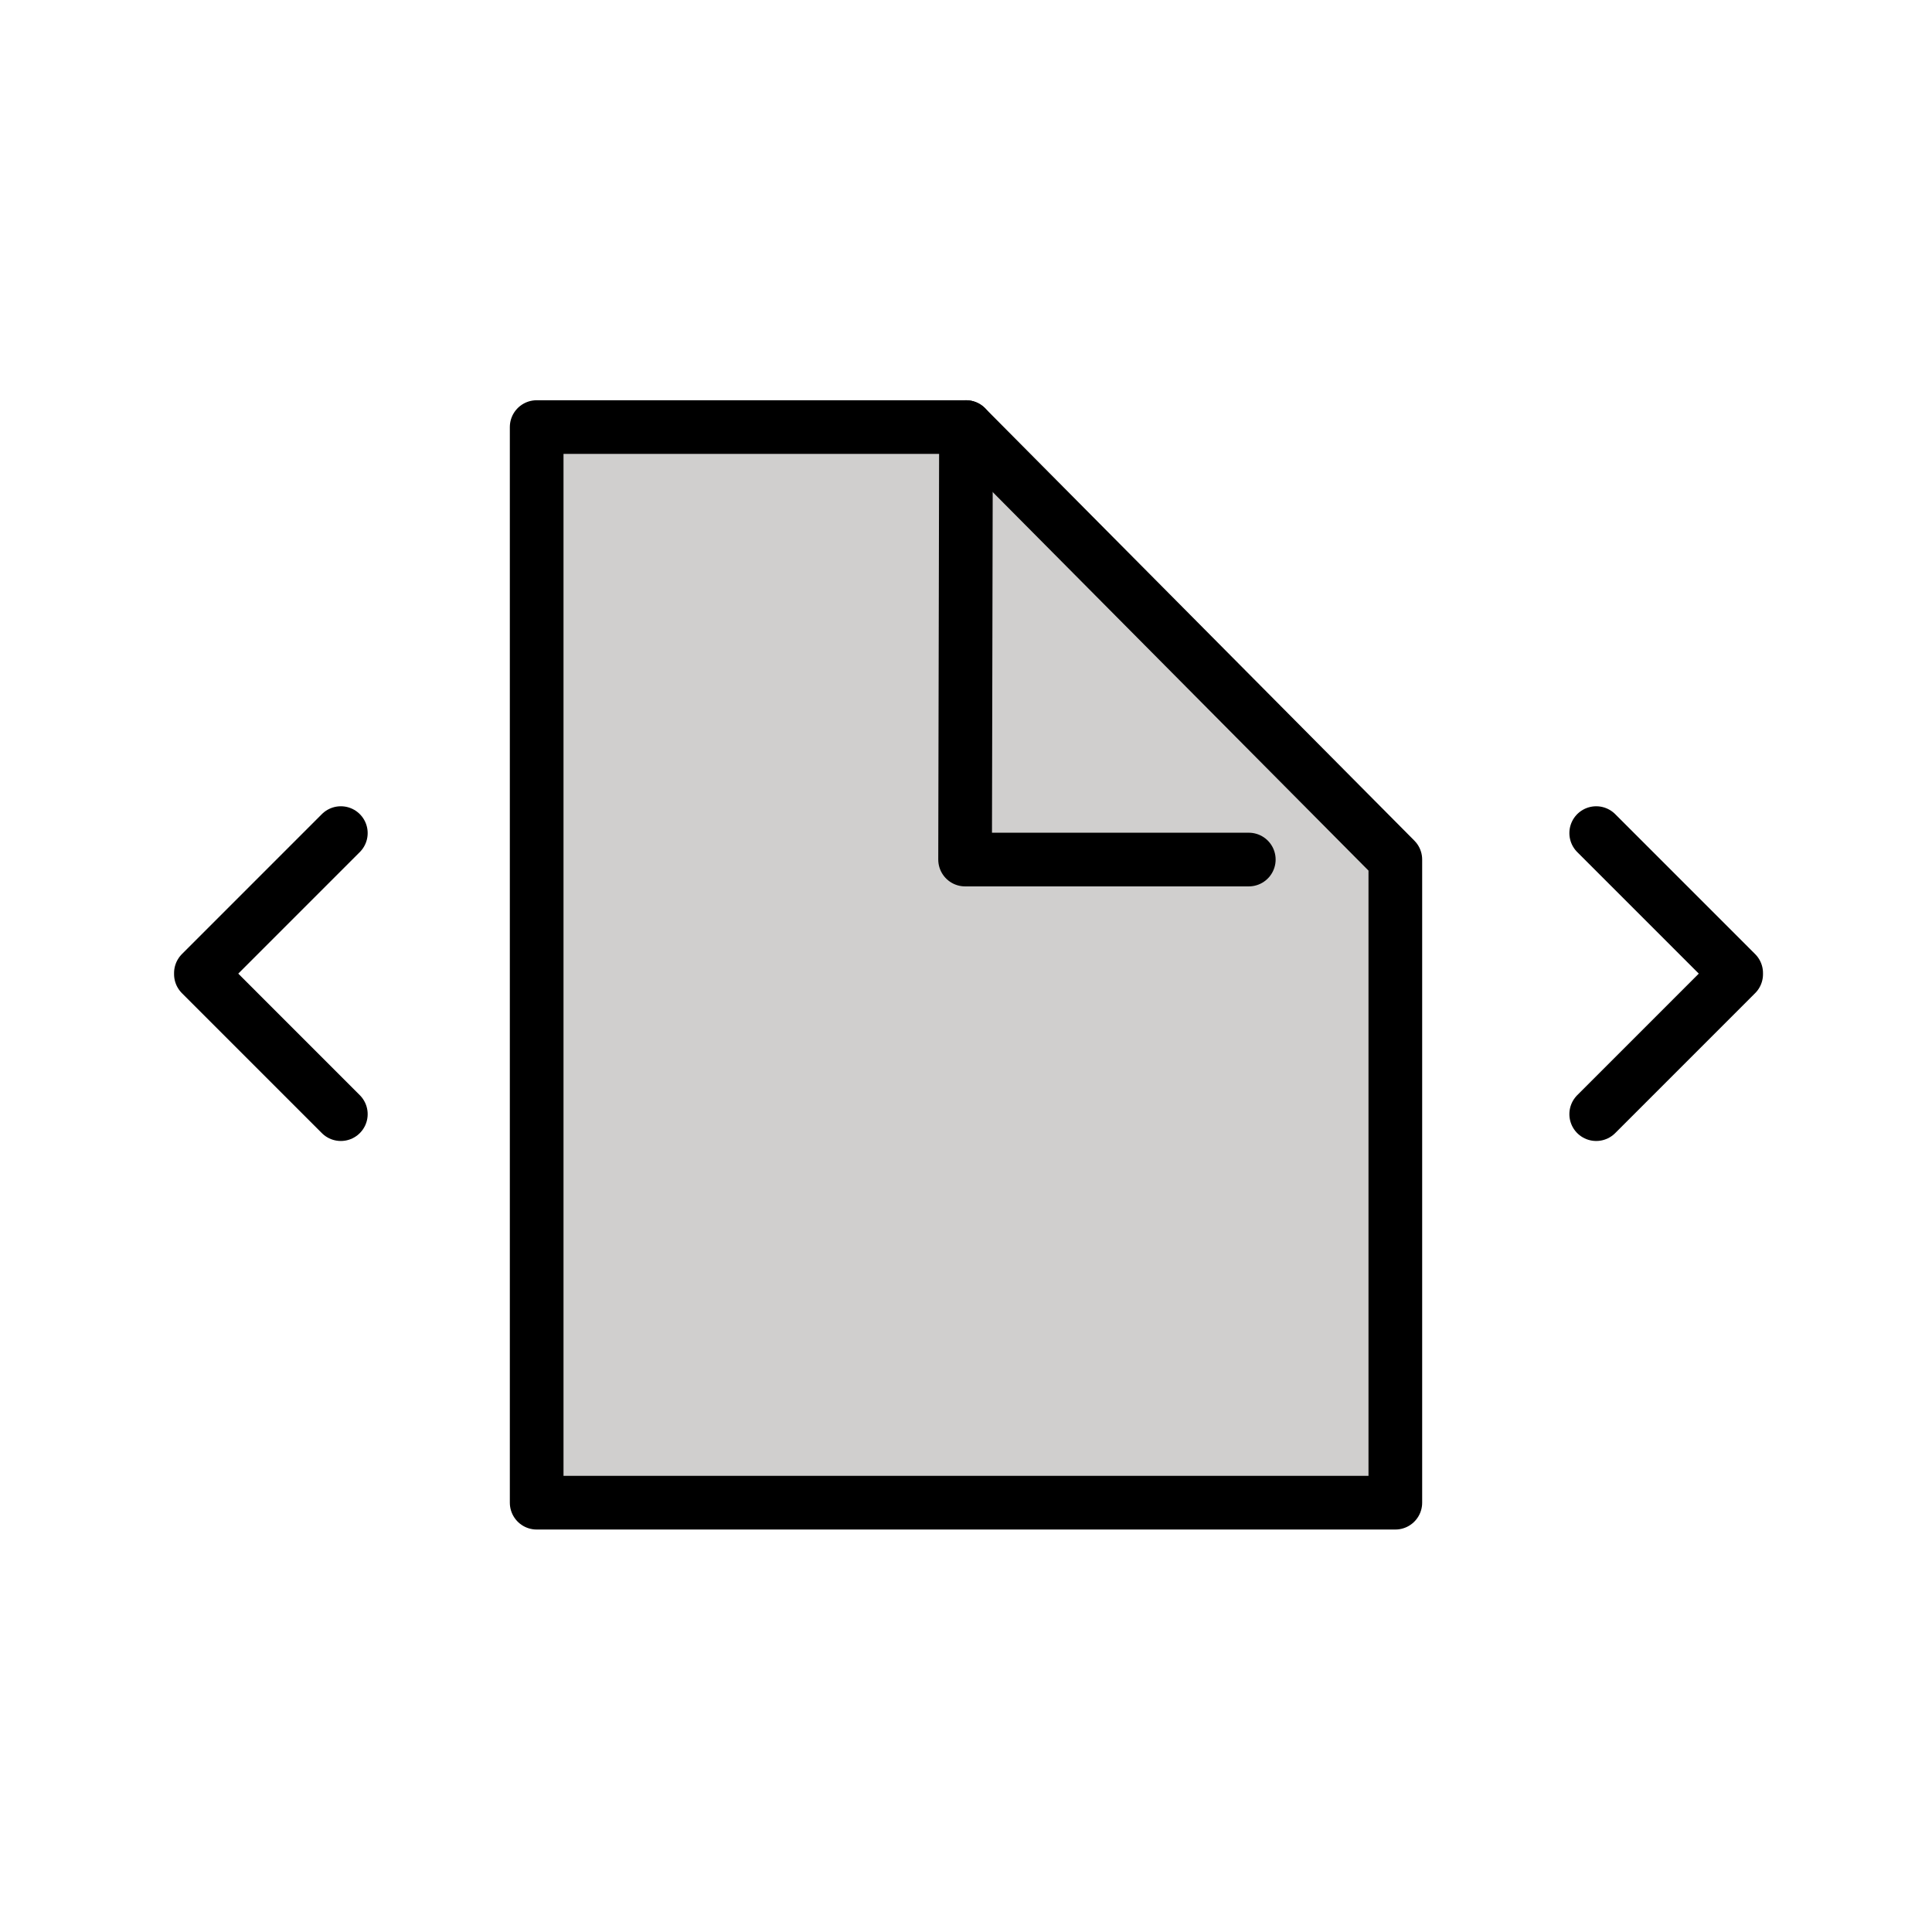 <?xml version="1.0" encoding="utf-8"?>
<!-- Generator: www.svgicons.com -->
<svg xmlns="http://www.w3.org/2000/svg" width="800" height="800" viewBox="0 0 72 72">
<path fill="#D0CFCE" d="m36 15.916l16 16.117v23.968H20V15.916z"/><g fill="none" stroke="#000" stroke-linecap="round" stroke-linejoin="round" stroke-miterlimit="10" stroke-width="2"><path d="m36 15.916l16 16.117v23.968H20V15.916z"/><path d="m36 15.916l-.034 16.117h10.573m12.947-.986l5.216 5.216m-5.216 5.258l5.216-5.216m-52 5.216l-5.215-5.216m5.215-5.258l-5.215 5.216"/></g>
</svg>